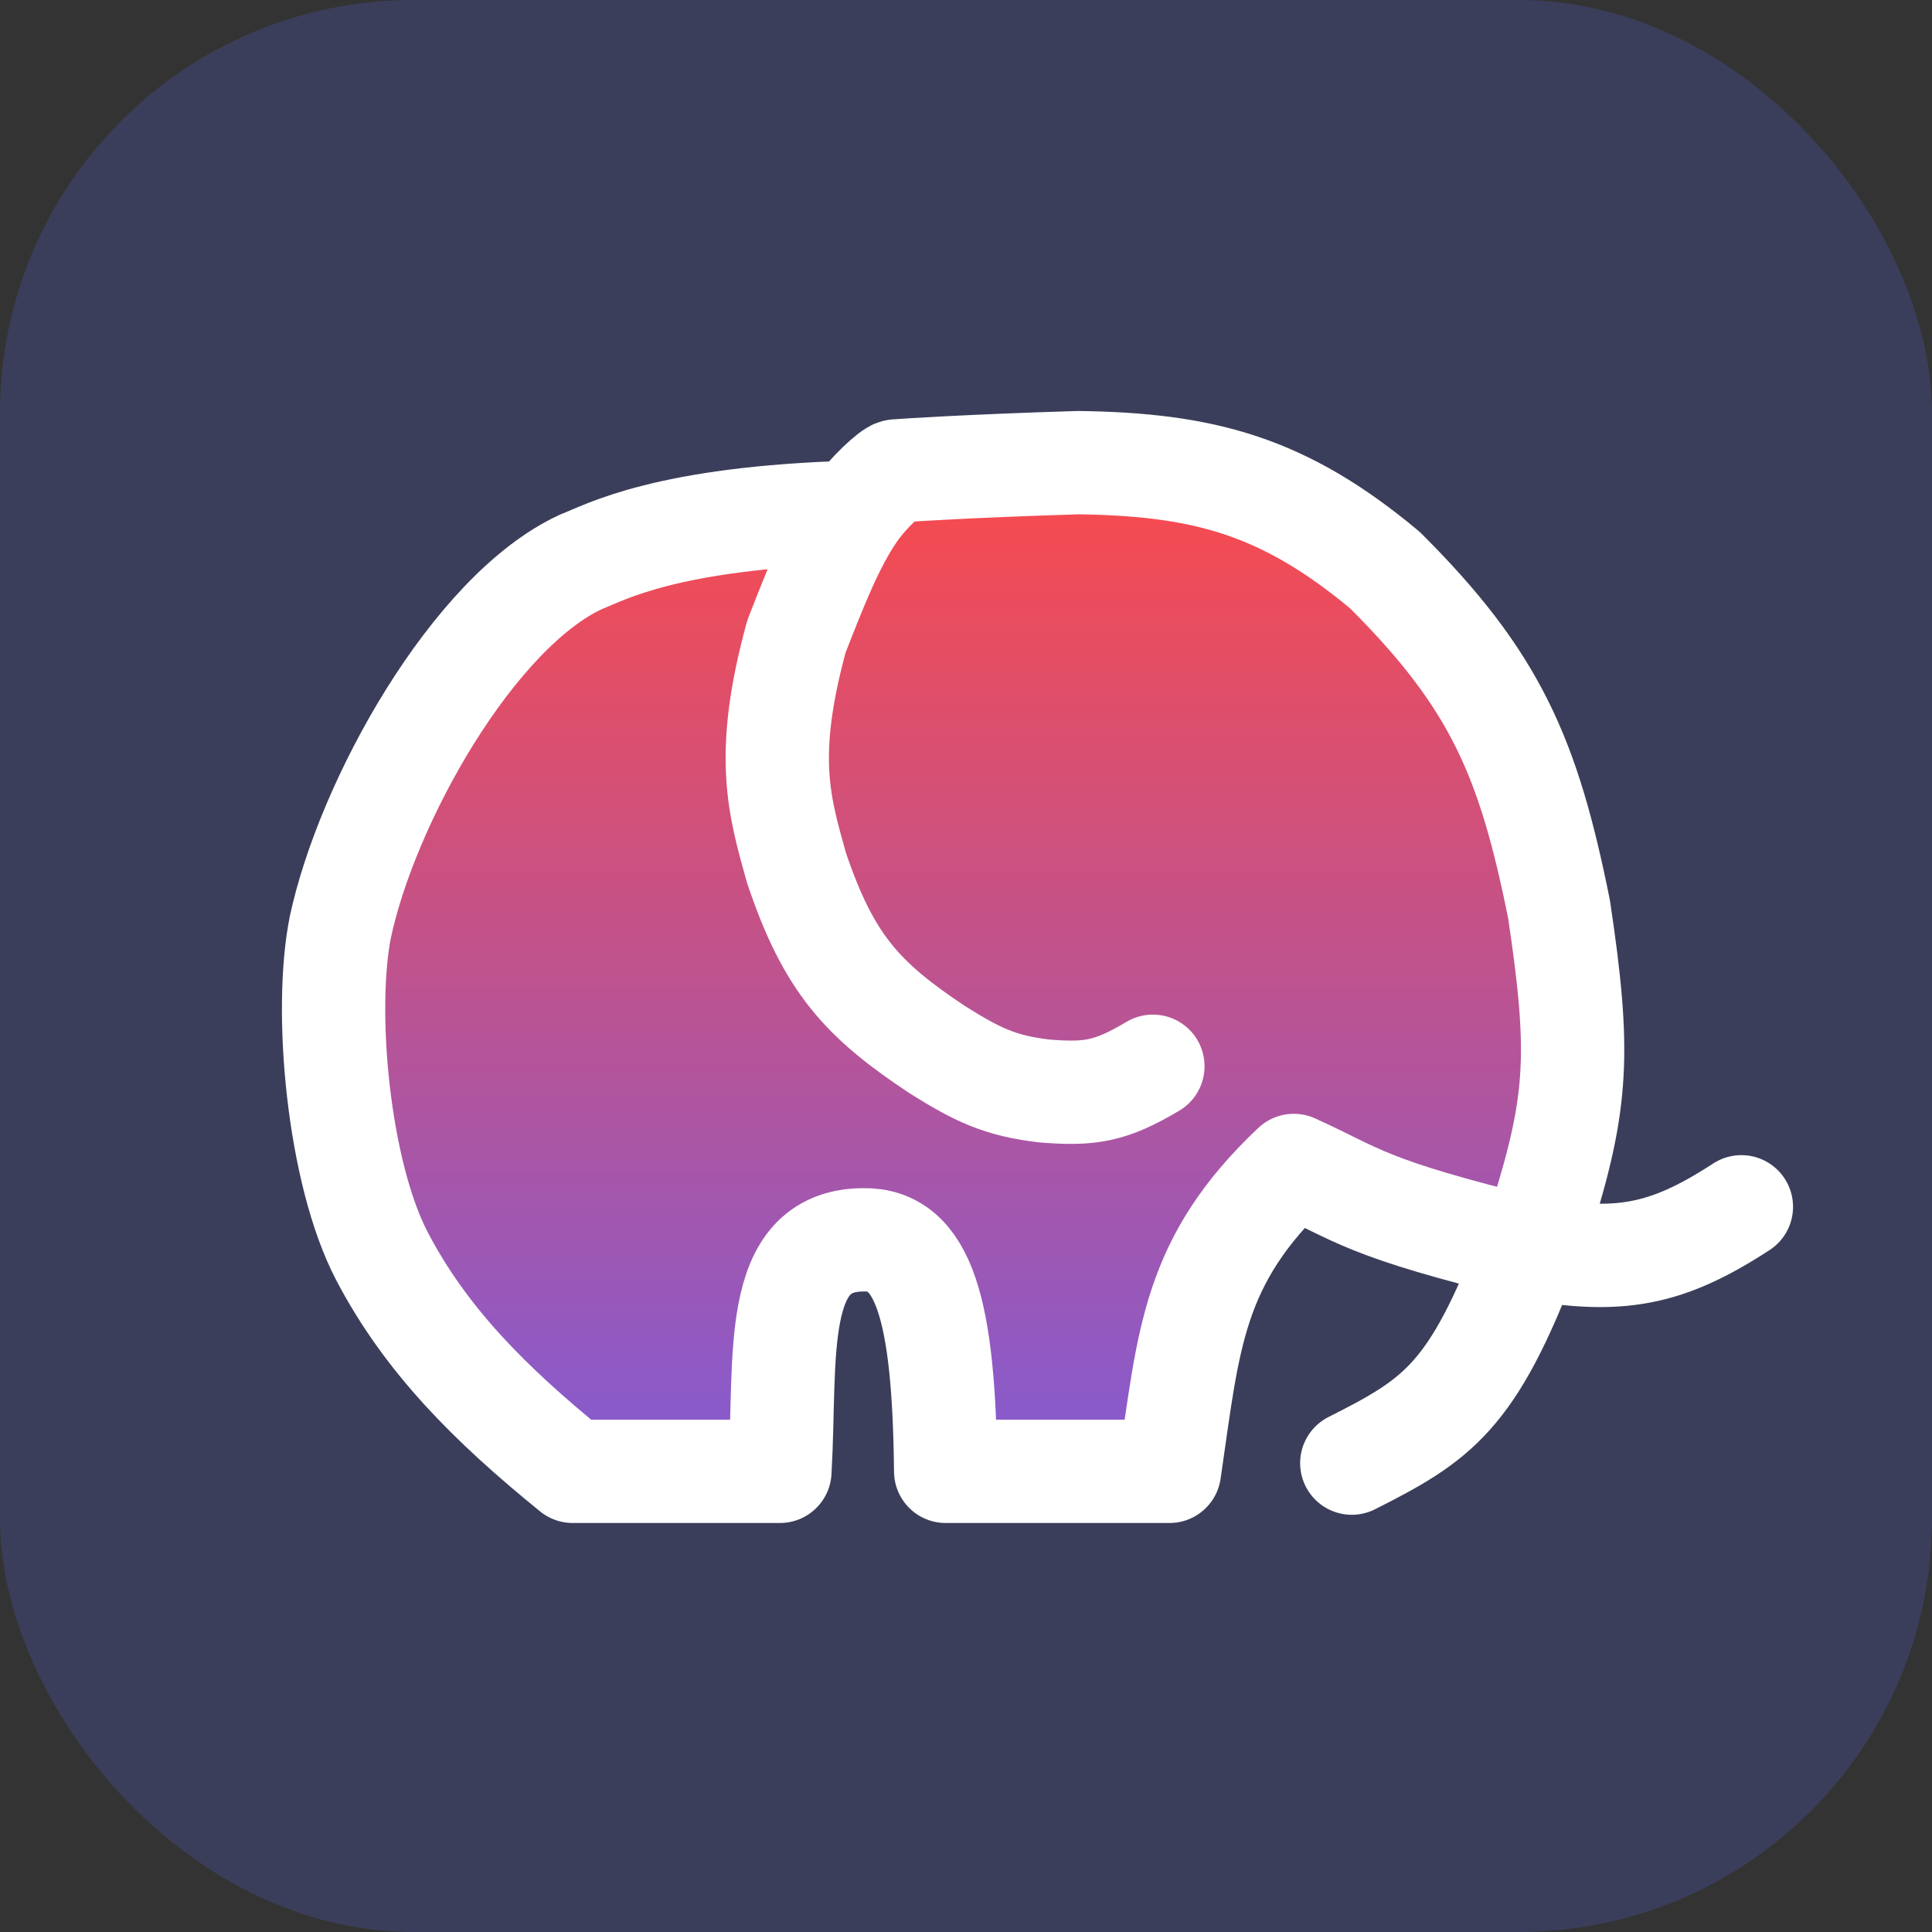 <svg width="935" height="935" viewBox="0 0 935 935" fill="none" xmlns="http://www.w3.org/2000/svg">
<rect x="0" y="0" width="935" height="935" fill="#333333" stroke="none"/>
<rect width="935" height="935" rx="200" fill="#3B3E5A"/>
<path d="M754.489 439.995C764.899 509.103 763.488 533.239 746.466 588.046C744.297 593.663 742.154 598.983 740.01 604.04C660.156 584.586 657.517 578.229 626.14 564.027C577.027 610.382 575.384 647.947 565.971 712.061H457.666C456.853 633.691 447.142 599.294 417.554 600.022C372.991 600.435 380.632 656.579 377.441 712.061H277.159C236.919 679.392 206.087 648.461 184.899 608.025C163.93 568.005 156.611 490.527 164.59 449.244C177.397 388.305 229.025 295.917 281.17 271.909C292.788 267.444 322.15 250.454 413.542 247.901C420.288 238.14 431.503 228.086 433.599 227.922C438.946 227.503 469.023 225.52 521.847 223.9C582.727 224.729 621.375 235.13 670.263 275.938C723.558 329.053 739.68 366.24 754.489 439.995Z" fill="url(#paint0_linear_4569_308)"/>
<path d="M654.207 708.087C695.647 687.17 712.755 676.167 740.01 604.04M557.948 516.021C537.31 528.327 527.394 529.689 505.802 528.025C484.008 525.559 472.882 520.069 453.655 508.018C417.438 483.982 401.078 466.402 385.463 419.988C377.004 389.803 369.664 365.622 385.463 307.949C395.181 283.102 403.079 263.041 413.542 247.901M740.01 604.04C742.154 598.983 744.297 593.663 746.466 588.046C763.488 533.239 764.899 509.103 754.489 439.995C739.68 366.24 723.558 329.053 670.263 275.938C621.375 235.13 582.727 224.729 521.847 223.9C469.023 225.52 438.946 227.503 433.599 227.922C431.503 228.086 420.288 238.14 413.542 247.901M740.01 604.04C660.156 584.586 657.517 578.229 626.14 564.027C577.027 610.382 575.384 647.947 565.971 712.061H457.666C456.853 633.691 447.142 599.294 417.554 600.022C372.991 600.435 380.632 656.579 377.441 712.061H277.159C236.919 679.392 206.087 648.461 184.899 608.025C163.712 567.589 156.461 488.914 164.843 447.97M740.01 604.04C783.75 611.698 806.412 607.679 842.749 584.034M164.589 449.248C177.394 388.31 229.024 295.917 281.17 271.909C292.788 267.444 322.15 250.454 413.542 247.901" stroke="white" stroke-width="50" stroke-linecap="round" stroke-linejoin="round"/>
<defs>
<linearGradient id="paint0_linear_4569_308" x1="502.094" y1="223.9" x2="502.094" y2="785.093" gradientUnits="userSpaceOnUse">
<stop stop-color="#FB4A4A"/>
<stop offset="1" stop-color="#715EE6"/>
</linearGradient>
</defs>
</svg>
